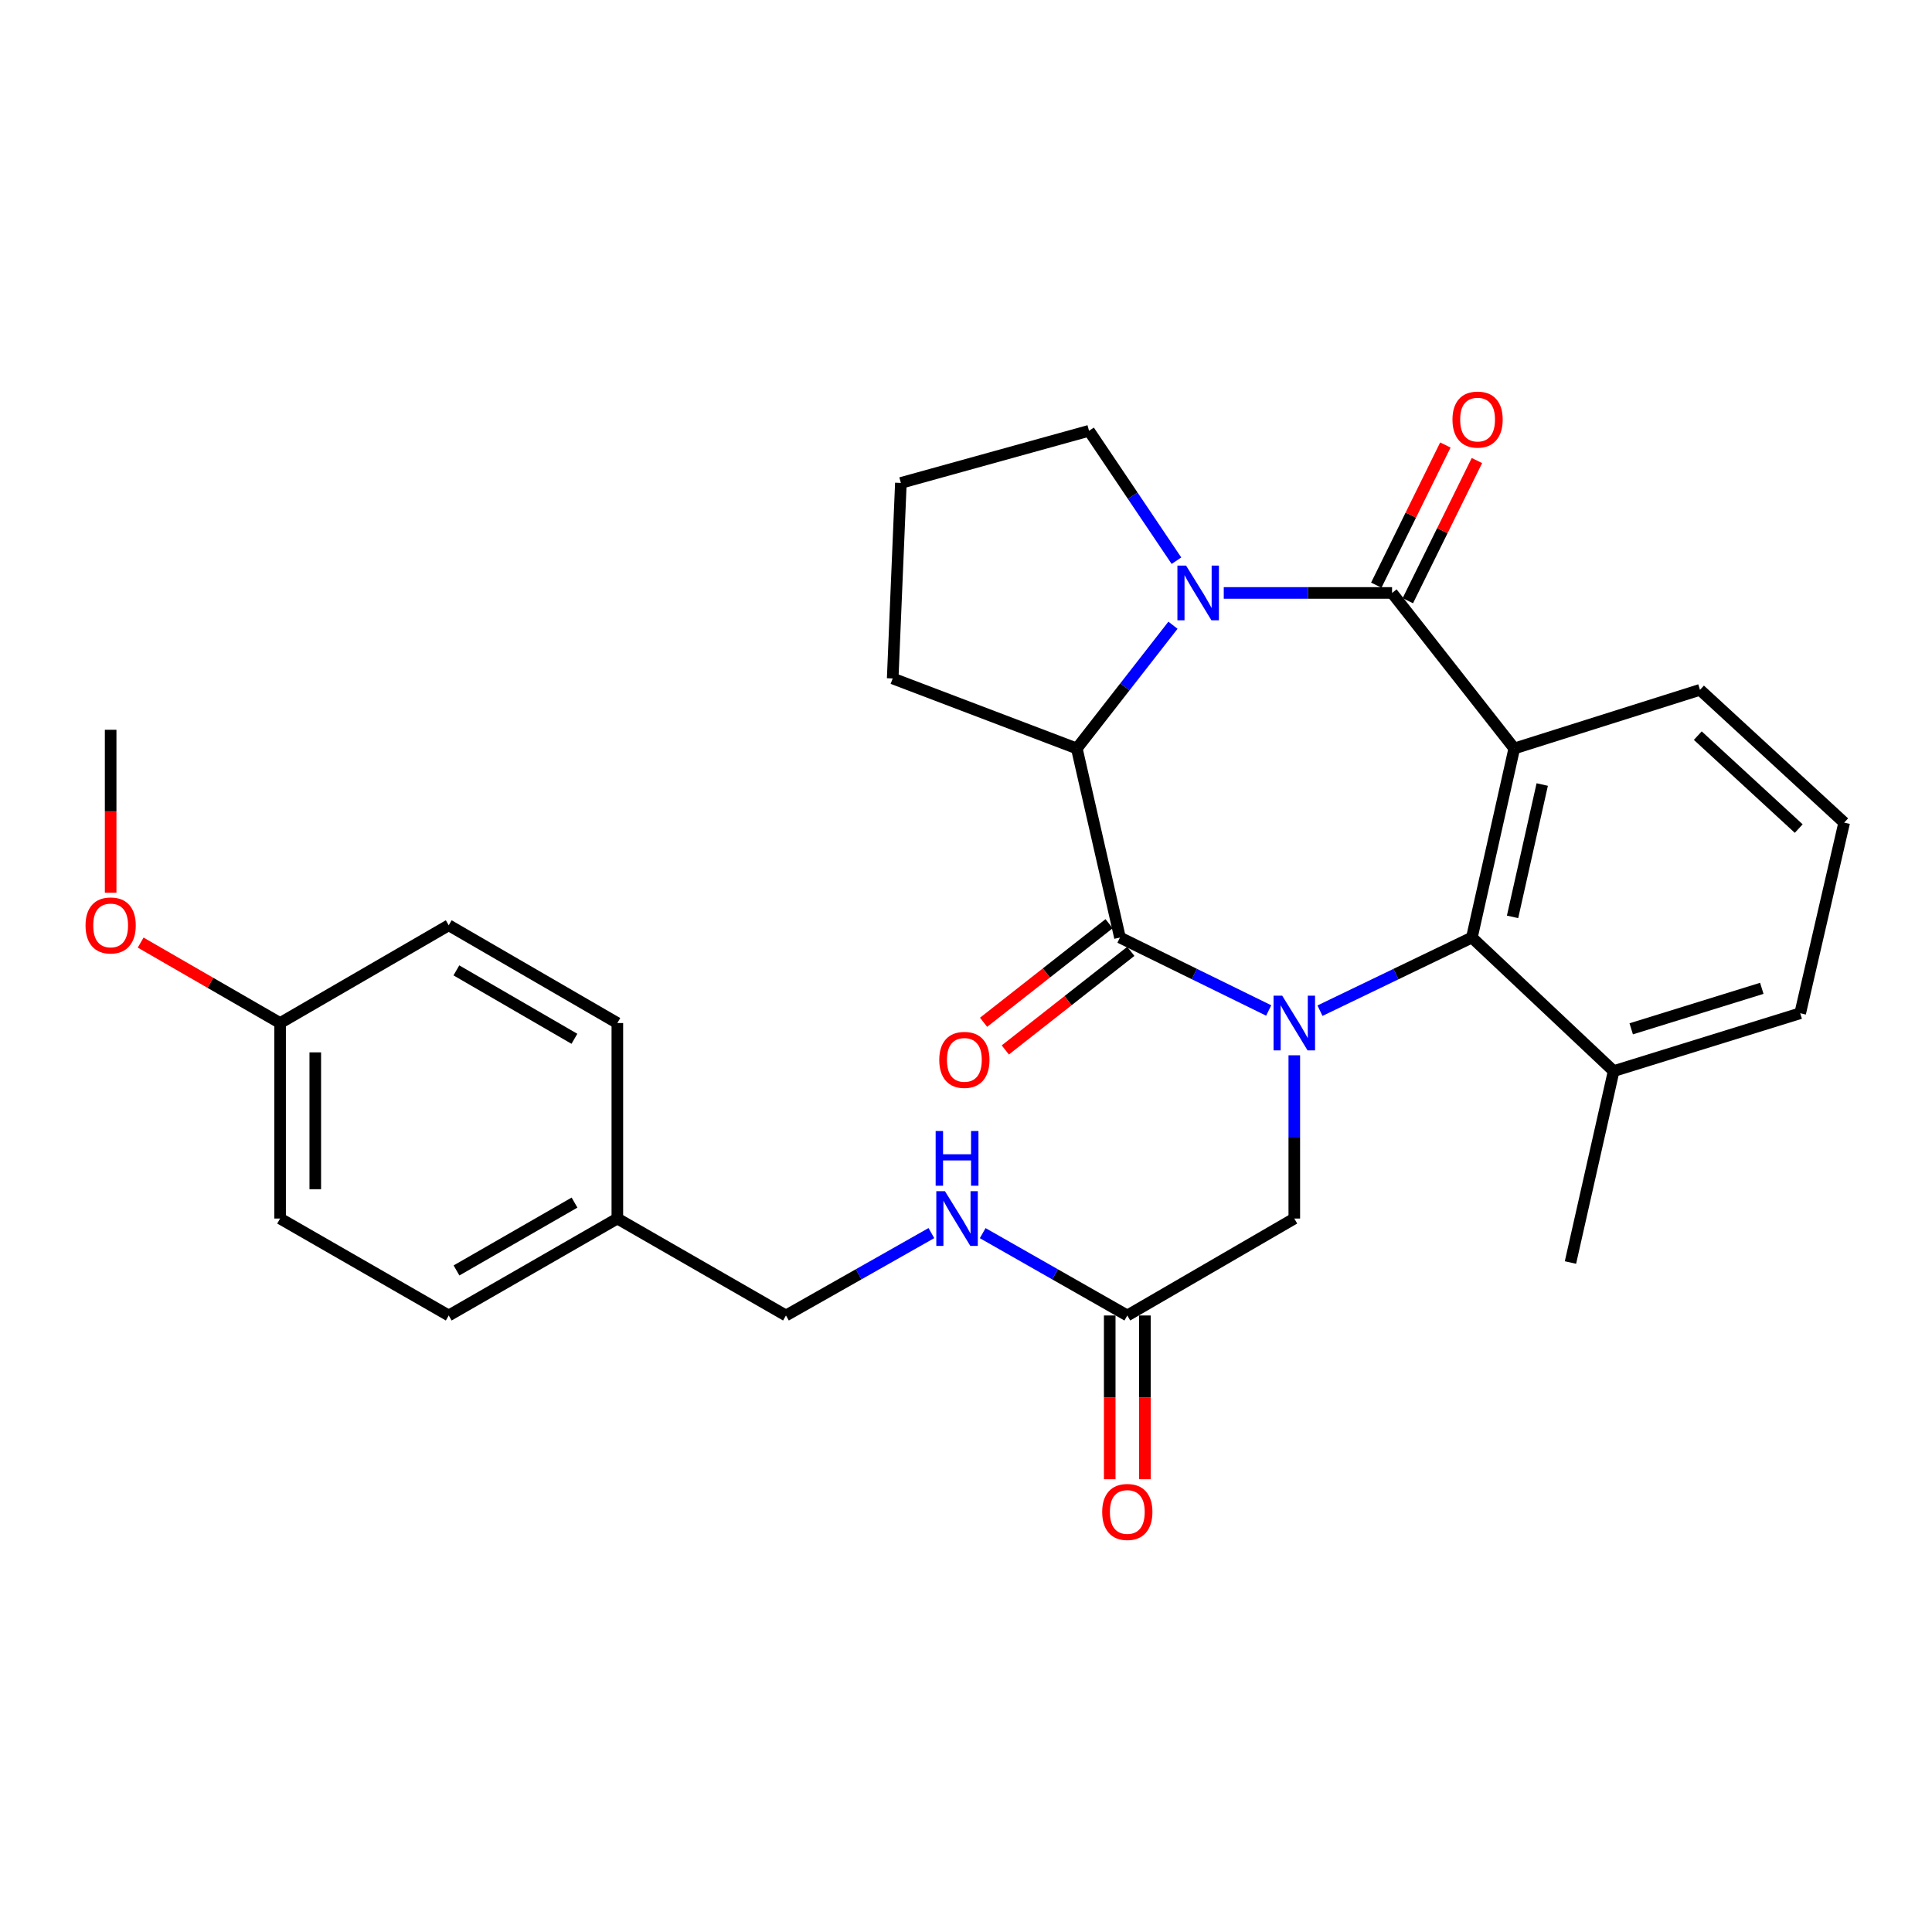 <?xml version='1.0' encoding='iso-8859-1'?>
<svg version='1.1' baseProfile='full'
              xmlns='http://www.w3.org/2000/svg'
                      xmlns:rdkit='http://www.rdkit.org/xml'
                      xmlns:xlink='http://www.w3.org/1999/xlink'
                  xml:space='preserve'
width='1000px' height='1000px' viewBox='0 0 1000 1000'>
<!-- END OF HEADER -->
<rect style='opacity:1.0;fill:#FFFFFF;stroke:none' width='1000' height='1000' x='0' y='0'> </rect>
<path class='bond-2' d='M 656.674,523.025 L 618.182,504.146' style='fill:none;fill-rule:evenodd;stroke:#0000FF;stroke-width:6px;stroke-linecap:butt;stroke-linejoin:miter;stroke-opacity:1' />
<path class='bond-2' d='M 618.182,504.146 L 579.69,485.266' style='fill:none;fill-rule:evenodd;stroke:#000000;stroke-width:6px;stroke-linecap:butt;stroke-linejoin:miter;stroke-opacity:1' />
<path class='bond-4' d='M 683.217,523.126 L 722.53,504.196' style='fill:none;fill-rule:evenodd;stroke:#0000FF;stroke-width:6px;stroke-linecap:butt;stroke-linejoin:miter;stroke-opacity:1' />
<path class='bond-4' d='M 722.53,504.196 L 761.843,485.266' style='fill:none;fill-rule:evenodd;stroke:#000000;stroke-width:6px;stroke-linecap:butt;stroke-linejoin:miter;stroke-opacity:1' />
<path class='bond-6' d='M 669.927,546.215 L 669.927,588.465' style='fill:none;fill-rule:evenodd;stroke:#0000FF;stroke-width:6px;stroke-linecap:butt;stroke-linejoin:miter;stroke-opacity:1' />
<path class='bond-6' d='M 669.927,588.465 L 669.927,630.716' style='fill:none;fill-rule:evenodd;stroke:#000000;stroke-width:6px;stroke-linecap:butt;stroke-linejoin:miter;stroke-opacity:1' />
<path class='bond-0' d='M 720.527,306.906 L 783.78,387.413' style='fill:none;fill-rule:evenodd;stroke:#000000;stroke-width:6px;stroke-linecap:butt;stroke-linejoin:miter;stroke-opacity:1' />
<path class='bond-8' d='M 728.692,310.93 L 746.572,274.655' style='fill:none;fill-rule:evenodd;stroke:#000000;stroke-width:6px;stroke-linecap:butt;stroke-linejoin:miter;stroke-opacity:1' />
<path class='bond-8' d='M 746.572,274.655 L 764.452,238.381' style='fill:none;fill-rule:evenodd;stroke:#FF0000;stroke-width:6px;stroke-linecap:butt;stroke-linejoin:miter;stroke-opacity:1' />
<path class='bond-8' d='M 712.363,302.881 L 730.243,266.607' style='fill:none;fill-rule:evenodd;stroke:#000000;stroke-width:6px;stroke-linecap:butt;stroke-linejoin:miter;stroke-opacity:1' />
<path class='bond-8' d='M 730.243,266.607 L 748.123,230.332' style='fill:none;fill-rule:evenodd;stroke:#FF0000;stroke-width:6px;stroke-linecap:butt;stroke-linejoin:miter;stroke-opacity:1' />
<path class='bond-29' d='M 720.527,306.906 L 676.971,306.906' style='fill:none;fill-rule:evenodd;stroke:#000000;stroke-width:6px;stroke-linecap:butt;stroke-linejoin:miter;stroke-opacity:1' />
<path class='bond-29' d='M 676.971,306.906 L 633.415,306.906' style='fill:none;fill-rule:evenodd;stroke:#0000FF;stroke-width:6px;stroke-linecap:butt;stroke-linejoin:miter;stroke-opacity:1' />
<path class='bond-1' d='M 783.78,387.413 L 761.843,485.266' style='fill:none;fill-rule:evenodd;stroke:#000000;stroke-width:6px;stroke-linecap:butt;stroke-linejoin:miter;stroke-opacity:1' />
<path class='bond-1' d='M 798.254,406.074 L 782.898,474.571' style='fill:none;fill-rule:evenodd;stroke:#000000;stroke-width:6px;stroke-linecap:butt;stroke-linejoin:miter;stroke-opacity:1' />
<path class='bond-13' d='M 783.78,387.413 L 879.914,357.061' style='fill:none;fill-rule:evenodd;stroke:#000000;stroke-width:6px;stroke-linecap:butt;stroke-linejoin:miter;stroke-opacity:1' />
<path class='bond-5' d='M 579.69,485.266 L 557.358,387.413' style='fill:none;fill-rule:evenodd;stroke:#000000;stroke-width:6px;stroke-linecap:butt;stroke-linejoin:miter;stroke-opacity:1' />
<path class='bond-9' d='M 574.068,478.107 L 541.584,503.619' style='fill:none;fill-rule:evenodd;stroke:#000000;stroke-width:6px;stroke-linecap:butt;stroke-linejoin:miter;stroke-opacity:1' />
<path class='bond-9' d='M 541.584,503.619 L 509.1,529.13' style='fill:none;fill-rule:evenodd;stroke:#FF0000;stroke-width:6px;stroke-linecap:butt;stroke-linejoin:miter;stroke-opacity:1' />
<path class='bond-9' d='M 585.312,492.425 L 552.828,517.936' style='fill:none;fill-rule:evenodd;stroke:#000000;stroke-width:6px;stroke-linecap:butt;stroke-linejoin:miter;stroke-opacity:1' />
<path class='bond-9' d='M 552.828,517.936 L 520.344,543.448' style='fill:none;fill-rule:evenodd;stroke:#FF0000;stroke-width:6px;stroke-linecap:butt;stroke-linejoin:miter;stroke-opacity:1' />
<path class='bond-3' d='M 607.128,323.618 L 582.243,355.516' style='fill:none;fill-rule:evenodd;stroke:#0000FF;stroke-width:6px;stroke-linecap:butt;stroke-linejoin:miter;stroke-opacity:1' />
<path class='bond-3' d='M 582.243,355.516 L 557.358,387.413' style='fill:none;fill-rule:evenodd;stroke:#000000;stroke-width:6px;stroke-linecap:butt;stroke-linejoin:miter;stroke-opacity:1' />
<path class='bond-14' d='M 608.933,290.216 L 586.306,256.598' style='fill:none;fill-rule:evenodd;stroke:#0000FF;stroke-width:6px;stroke-linecap:butt;stroke-linejoin:miter;stroke-opacity:1' />
<path class='bond-14' d='M 586.306,256.598 L 563.679,222.98' style='fill:none;fill-rule:evenodd;stroke:#000000;stroke-width:6px;stroke-linecap:butt;stroke-linejoin:miter;stroke-opacity:1' />
<path class='bond-10' d='M 761.843,485.266 L 835.22,554.395' style='fill:none;fill-rule:evenodd;stroke:#000000;stroke-width:6px;stroke-linecap:butt;stroke-linejoin:miter;stroke-opacity:1' />
<path class='bond-18' d='M 557.358,387.413 L 462.054,351.165' style='fill:none;fill-rule:evenodd;stroke:#000000;stroke-width:6px;stroke-linecap:butt;stroke-linejoin:miter;stroke-opacity:1' />
<path class='bond-7' d='M 669.927,630.716 L 583.493,680.891' style='fill:none;fill-rule:evenodd;stroke:#000000;stroke-width:6px;stroke-linecap:butt;stroke-linejoin:miter;stroke-opacity:1' />
<path class='bond-11' d='M 583.493,680.891 L 546.069,659.583' style='fill:none;fill-rule:evenodd;stroke:#000000;stroke-width:6px;stroke-linecap:butt;stroke-linejoin:miter;stroke-opacity:1' />
<path class='bond-11' d='M 546.069,659.583 L 508.644,638.274' style='fill:none;fill-rule:evenodd;stroke:#0000FF;stroke-width:6px;stroke-linecap:butt;stroke-linejoin:miter;stroke-opacity:1' />
<path class='bond-12' d='M 574.39,680.891 L 574.39,723.269' style='fill:none;fill-rule:evenodd;stroke:#000000;stroke-width:6px;stroke-linecap:butt;stroke-linejoin:miter;stroke-opacity:1' />
<path class='bond-12' d='M 574.39,723.269 L 574.39,765.647' style='fill:none;fill-rule:evenodd;stroke:#FF0000;stroke-width:6px;stroke-linecap:butt;stroke-linejoin:miter;stroke-opacity:1' />
<path class='bond-12' d='M 592.595,680.891 L 592.595,723.269' style='fill:none;fill-rule:evenodd;stroke:#000000;stroke-width:6px;stroke-linecap:butt;stroke-linejoin:miter;stroke-opacity:1' />
<path class='bond-12' d='M 592.595,723.269 L 592.595,765.647' style='fill:none;fill-rule:evenodd;stroke:#FF0000;stroke-width:6px;stroke-linecap:butt;stroke-linejoin:miter;stroke-opacity:1' />
<path class='bond-26' d='M 835.22,554.395 L 931.779,524.458' style='fill:none;fill-rule:evenodd;stroke:#000000;stroke-width:6px;stroke-linecap:butt;stroke-linejoin:miter;stroke-opacity:1' />
<path class='bond-26' d='M 844.313,532.516 L 911.904,511.56' style='fill:none;fill-rule:evenodd;stroke:#000000;stroke-width:6px;stroke-linecap:butt;stroke-linejoin:miter;stroke-opacity:1' />
<path class='bond-27' d='M 835.22,554.395 L 812.868,653.482' style='fill:none;fill-rule:evenodd;stroke:#000000;stroke-width:6px;stroke-linecap:butt;stroke-linejoin:miter;stroke-opacity:1' />
<path class='bond-15' d='M 482.085,638.243 L 444.448,659.567' style='fill:none;fill-rule:evenodd;stroke:#0000FF;stroke-width:6px;stroke-linecap:butt;stroke-linejoin:miter;stroke-opacity:1' />
<path class='bond-15' d='M 444.448,659.567 L 406.811,680.891' style='fill:none;fill-rule:evenodd;stroke:#000000;stroke-width:6px;stroke-linecap:butt;stroke-linejoin:miter;stroke-opacity:1' />
<path class='bond-30' d='M 879.914,357.061 L 954.545,425.786' style='fill:none;fill-rule:evenodd;stroke:#000000;stroke-width:6px;stroke-linecap:butt;stroke-linejoin:miter;stroke-opacity:1' />
<path class='bond-30' d='M 878.777,380.762 L 931.019,428.869' style='fill:none;fill-rule:evenodd;stroke:#000000;stroke-width:6px;stroke-linecap:butt;stroke-linejoin:miter;stroke-opacity:1' />
<path class='bond-31' d='M 563.679,222.98 L 466.292,249.964' style='fill:none;fill-rule:evenodd;stroke:#000000;stroke-width:6px;stroke-linecap:butt;stroke-linejoin:miter;stroke-opacity:1' />
<path class='bond-16' d='M 406.811,680.891 L 319.537,630.716' style='fill:none;fill-rule:evenodd;stroke:#000000;stroke-width:6px;stroke-linecap:butt;stroke-linejoin:miter;stroke-opacity:1' />
<path class='bond-19' d='M 319.537,630.716 L 319.537,529.525' style='fill:none;fill-rule:evenodd;stroke:#000000;stroke-width:6px;stroke-linecap:butt;stroke-linejoin:miter;stroke-opacity:1' />
<path class='bond-20' d='M 319.537,630.716 L 232.263,680.891' style='fill:none;fill-rule:evenodd;stroke:#000000;stroke-width:6px;stroke-linecap:butt;stroke-linejoin:miter;stroke-opacity:1' />
<path class='bond-20' d='M 297.372,622.459 L 236.281,657.582' style='fill:none;fill-rule:evenodd;stroke:#000000;stroke-width:6px;stroke-linecap:butt;stroke-linejoin:miter;stroke-opacity:1' />
<path class='bond-17' d='M 144.979,529.525 L 144.979,630.716' style='fill:none;fill-rule:evenodd;stroke:#000000;stroke-width:6px;stroke-linecap:butt;stroke-linejoin:miter;stroke-opacity:1' />
<path class='bond-17' d='M 163.185,544.704 L 163.185,615.537' style='fill:none;fill-rule:evenodd;stroke:#000000;stroke-width:6px;stroke-linecap:butt;stroke-linejoin:miter;stroke-opacity:1' />
<path class='bond-23' d='M 144.979,529.525 L 108.891,508.705' style='fill:none;fill-rule:evenodd;stroke:#000000;stroke-width:6px;stroke-linecap:butt;stroke-linejoin:miter;stroke-opacity:1' />
<path class='bond-23' d='M 108.891,508.705 L 72.802,487.885' style='fill:none;fill-rule:evenodd;stroke:#FF0000;stroke-width:6px;stroke-linecap:butt;stroke-linejoin:miter;stroke-opacity:1' />
<path class='bond-32' d='M 144.979,529.525 L 232.263,478.925' style='fill:none;fill-rule:evenodd;stroke:#000000;stroke-width:6px;stroke-linecap:butt;stroke-linejoin:miter;stroke-opacity:1' />
<path class='bond-24' d='M 462.054,351.165 L 466.292,249.964' style='fill:none;fill-rule:evenodd;stroke:#000000;stroke-width:6px;stroke-linecap:butt;stroke-linejoin:miter;stroke-opacity:1' />
<path class='bond-21' d='M 319.537,529.525 L 232.263,478.925' style='fill:none;fill-rule:evenodd;stroke:#000000;stroke-width:6px;stroke-linecap:butt;stroke-linejoin:miter;stroke-opacity:1' />
<path class='bond-21' d='M 297.315,537.685 L 236.223,502.264' style='fill:none;fill-rule:evenodd;stroke:#000000;stroke-width:6px;stroke-linecap:butt;stroke-linejoin:miter;stroke-opacity:1' />
<path class='bond-22' d='M 232.263,680.891 L 144.979,630.716' style='fill:none;fill-rule:evenodd;stroke:#000000;stroke-width:6px;stroke-linecap:butt;stroke-linejoin:miter;stroke-opacity:1' />
<path class='bond-28' d='M 57.271,462.075 L 57.271,419.904' style='fill:none;fill-rule:evenodd;stroke:#FF0000;stroke-width:6px;stroke-linecap:butt;stroke-linejoin:miter;stroke-opacity:1' />
<path class='bond-28' d='M 57.271,419.904 L 57.271,377.734' style='fill:none;fill-rule:evenodd;stroke:#000000;stroke-width:6px;stroke-linecap:butt;stroke-linejoin:miter;stroke-opacity:1' />
<path class='bond-25' d='M 954.545,425.786 L 931.779,524.458' style='fill:none;fill-rule:evenodd;stroke:#000000;stroke-width:6px;stroke-linecap:butt;stroke-linejoin:miter;stroke-opacity:1' />
<path  class='atom-0' d='M 663.667 515.365
L 672.947 530.365
Q 673.867 531.845, 675.347 534.525
Q 676.827 537.205, 676.907 537.365
L 676.907 515.365
L 680.667 515.365
L 680.667 543.685
L 676.787 543.685
L 666.827 527.285
Q 665.667 525.365, 664.427 523.165
Q 663.227 520.965, 662.867 520.285
L 662.867 543.685
L 659.187 543.685
L 659.187 515.365
L 663.667 515.365
' fill='#0000FF'/>
<path  class='atom-4' d='M 613.906 292.746
L 623.186 307.746
Q 624.106 309.226, 625.586 311.906
Q 627.066 314.586, 627.146 314.746
L 627.146 292.746
L 630.906 292.746
L 630.906 321.066
L 627.026 321.066
L 617.066 304.666
Q 615.906 302.746, 614.666 300.546
Q 613.466 298.346, 613.106 297.666
L 613.106 321.066
L 609.426 321.066
L 609.426 292.746
L 613.906 292.746
' fill='#0000FF'/>
<path  class='atom-9' d='M 751.796 217.173
Q 751.796 210.373, 755.156 206.573
Q 758.516 202.773, 764.796 202.773
Q 771.076 202.773, 774.436 206.573
Q 777.796 210.373, 777.796 217.173
Q 777.796 224.053, 774.396 227.973
Q 770.996 231.853, 764.796 231.853
Q 758.556 231.853, 755.156 227.973
Q 751.796 224.093, 751.796 217.173
M 764.796 228.653
Q 769.116 228.653, 771.436 225.773
Q 773.796 222.853, 773.796 217.173
Q 773.796 211.613, 771.436 208.813
Q 769.116 205.973, 764.796 205.973
Q 760.476 205.973, 758.116 208.773
Q 755.796 211.573, 755.796 217.173
Q 755.796 222.893, 758.116 225.773
Q 760.476 228.653, 764.796 228.653
' fill='#FF0000'/>
<path  class='atom-10' d='M 486.162 548.589
Q 486.162 541.789, 489.522 537.989
Q 492.882 534.189, 499.162 534.189
Q 505.442 534.189, 508.802 537.989
Q 512.162 541.789, 512.162 548.589
Q 512.162 555.469, 508.762 559.389
Q 505.362 563.269, 499.162 563.269
Q 492.922 563.269, 489.522 559.389
Q 486.162 555.509, 486.162 548.589
M 499.162 560.069
Q 503.482 560.069, 505.802 557.189
Q 508.162 554.269, 508.162 548.589
Q 508.162 543.029, 505.802 540.229
Q 503.482 537.389, 499.162 537.389
Q 494.842 537.389, 492.482 540.189
Q 490.162 542.989, 490.162 548.589
Q 490.162 554.309, 492.482 557.189
Q 494.842 560.069, 499.162 560.069
' fill='#FF0000'/>
<path  class='atom-12' d='M 489.109 616.556
L 498.389 631.556
Q 499.309 633.036, 500.789 635.716
Q 502.269 638.396, 502.349 638.556
L 502.349 616.556
L 506.109 616.556
L 506.109 644.876
L 502.229 644.876
L 492.269 628.476
Q 491.109 626.556, 489.869 624.356
Q 488.669 622.156, 488.309 621.476
L 488.309 644.876
L 484.629 644.876
L 484.629 616.556
L 489.109 616.556
' fill='#0000FF'/>
<path  class='atom-12' d='M 484.289 585.404
L 488.129 585.404
L 488.129 597.444
L 502.609 597.444
L 502.609 585.404
L 506.449 585.404
L 506.449 613.724
L 502.609 613.724
L 502.609 600.644
L 488.129 600.644
L 488.129 613.724
L 484.289 613.724
L 484.289 585.404
' fill='#0000FF'/>
<path  class='atom-13' d='M 570.493 782.587
Q 570.493 775.787, 573.853 771.987
Q 577.213 768.187, 583.493 768.187
Q 589.773 768.187, 593.133 771.987
Q 596.493 775.787, 596.493 782.587
Q 596.493 789.467, 593.093 793.387
Q 589.693 797.267, 583.493 797.267
Q 577.253 797.267, 573.853 793.387
Q 570.493 789.507, 570.493 782.587
M 583.493 794.067
Q 587.813 794.067, 590.133 791.187
Q 592.493 788.267, 592.493 782.587
Q 592.493 777.027, 590.133 774.227
Q 587.813 771.387, 583.493 771.387
Q 579.173 771.387, 576.813 774.187
Q 574.493 776.987, 574.493 782.587
Q 574.493 788.307, 576.813 791.187
Q 579.173 794.067, 583.493 794.067
' fill='#FF0000'/>
<path  class='atom-24' d='M 44.271 479.005
Q 44.271 472.205, 47.631 468.405
Q 50.991 464.605, 57.271 464.605
Q 63.551 464.605, 66.911 468.405
Q 70.271 472.205, 70.271 479.005
Q 70.271 485.885, 66.871 489.805
Q 63.471 493.685, 57.271 493.685
Q 51.031 493.685, 47.631 489.805
Q 44.271 485.925, 44.271 479.005
M 57.271 490.485
Q 61.591 490.485, 63.911 487.605
Q 66.271 484.685, 66.271 479.005
Q 66.271 473.445, 63.911 470.645
Q 61.591 467.805, 57.271 467.805
Q 52.951 467.805, 50.591 470.605
Q 48.271 473.405, 48.271 479.005
Q 48.271 484.725, 50.591 487.605
Q 52.951 490.485, 57.271 490.485
' fill='#FF0000'/>
</svg>
